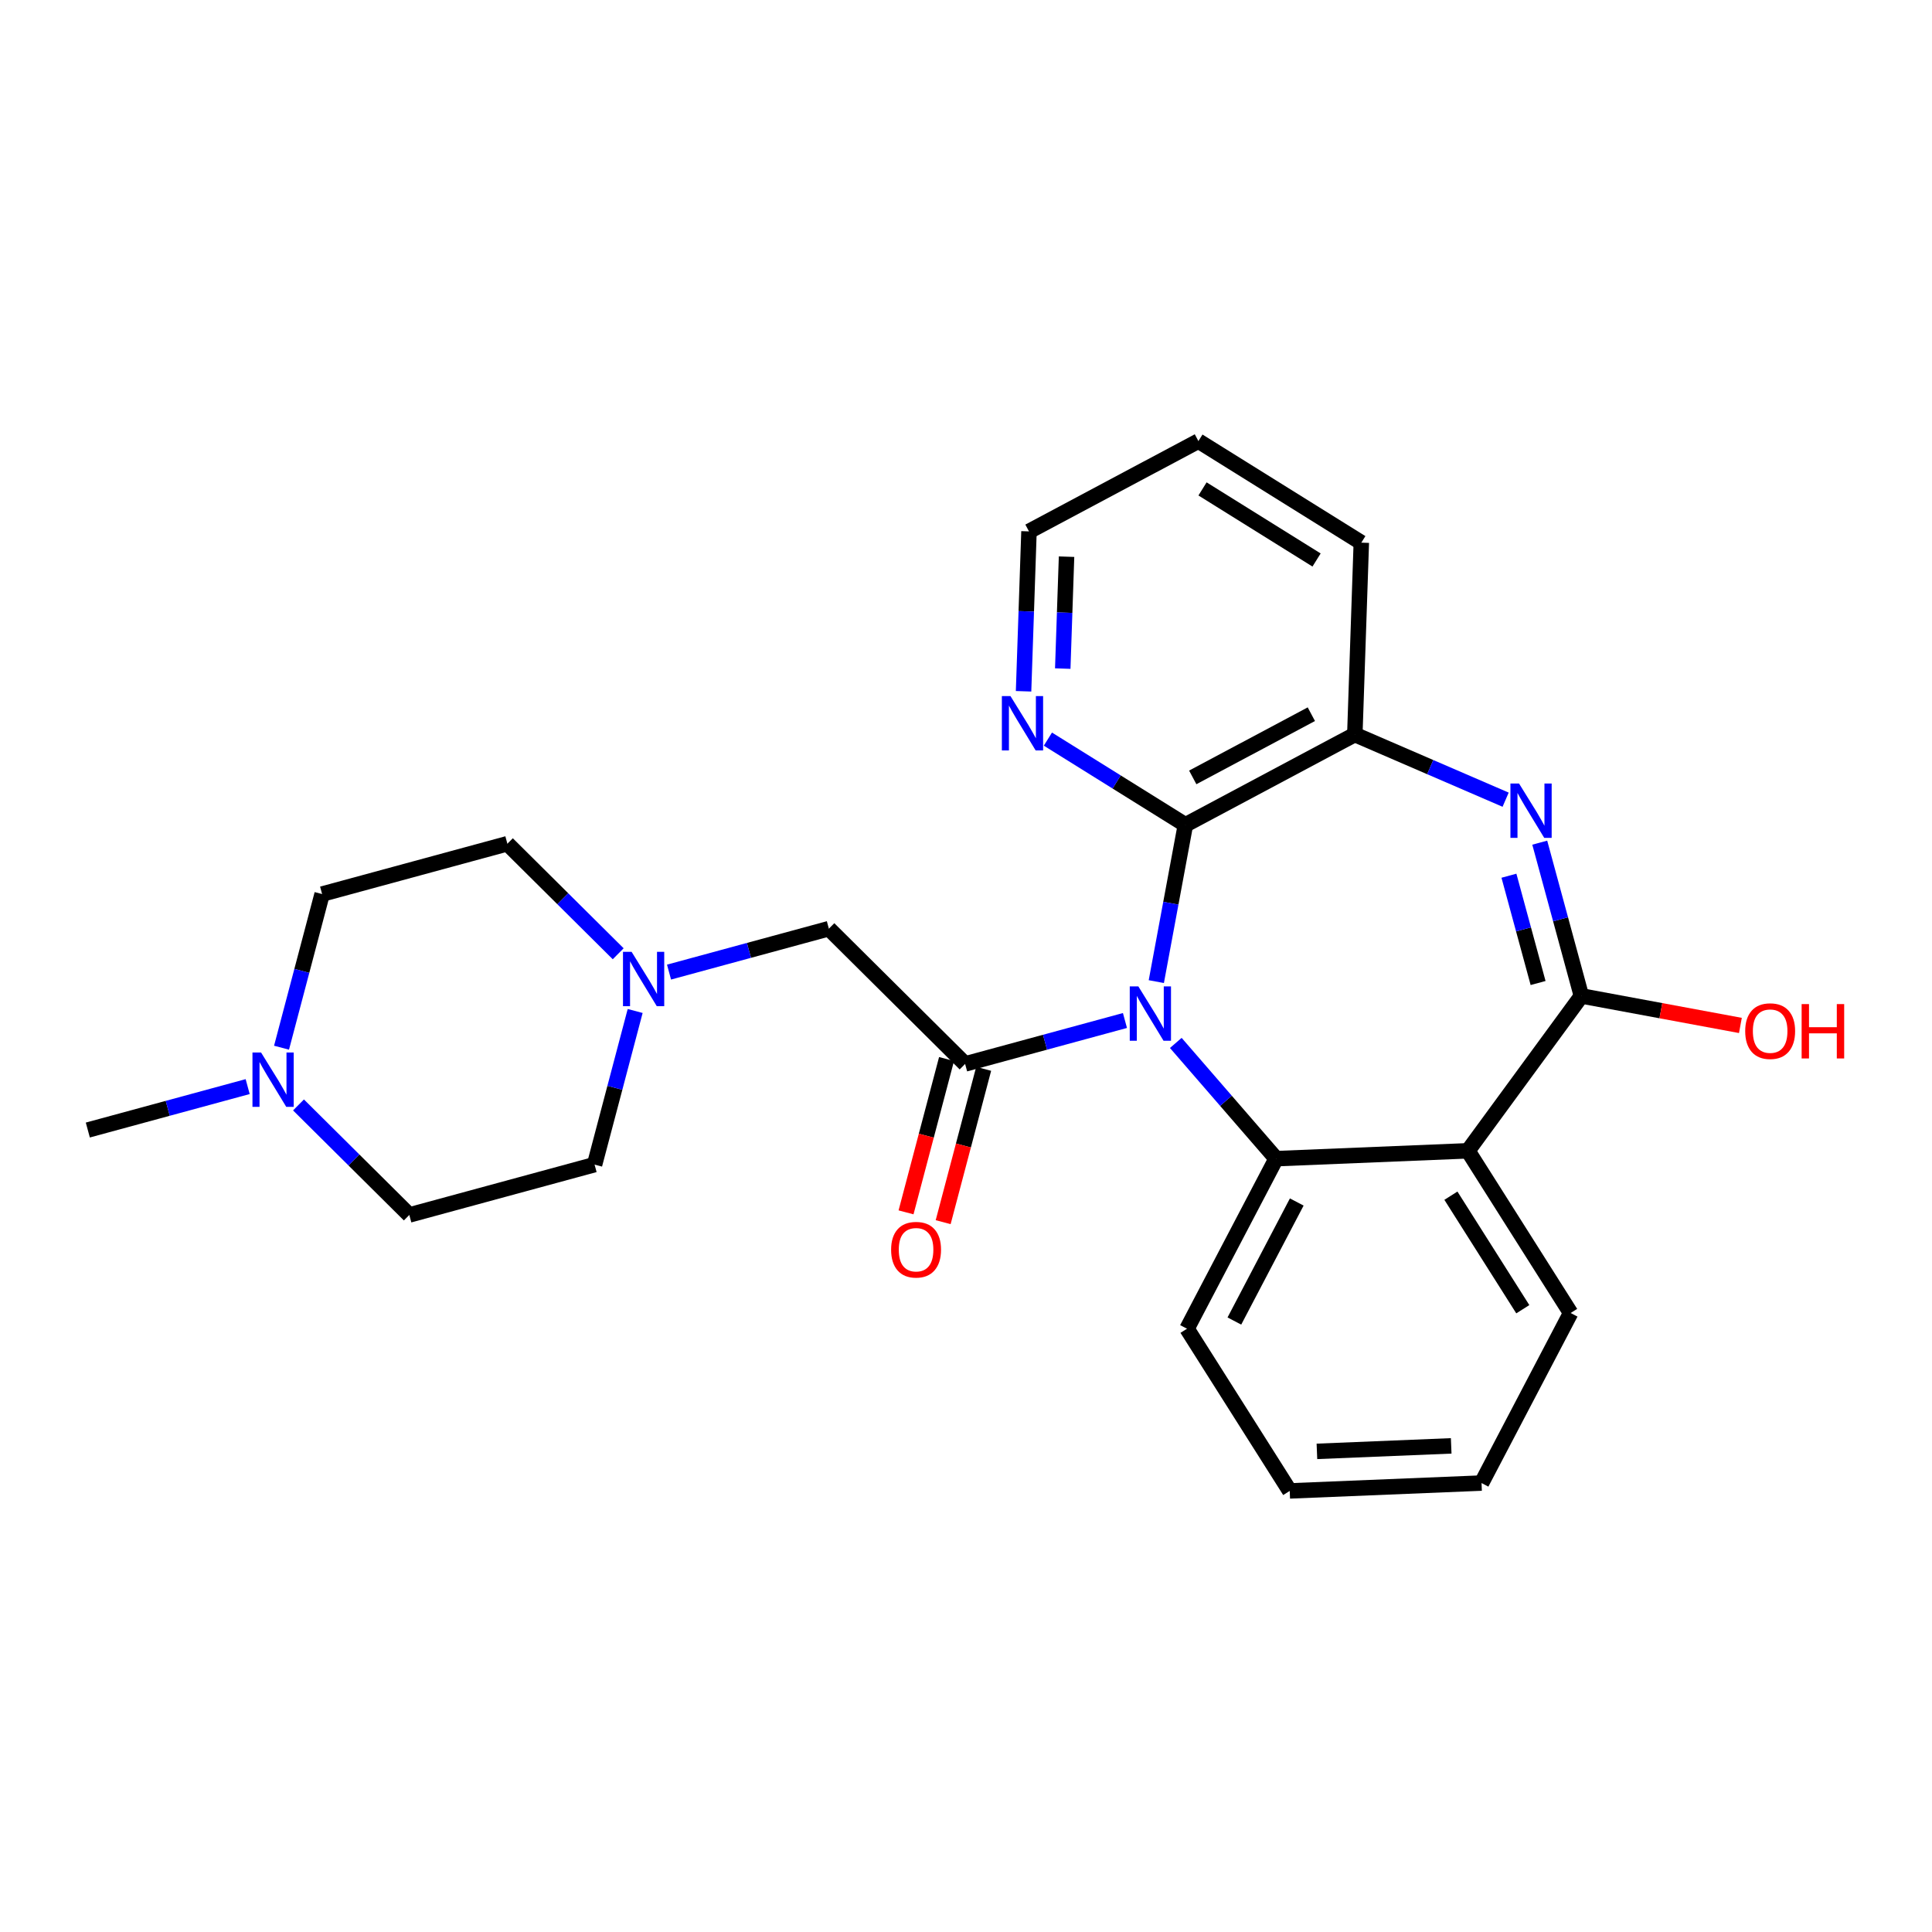 <?xml version='1.0' encoding='iso-8859-1'?>
<svg version='1.1' baseProfile='full'
              xmlns='http://www.w3.org/2000/svg'
                      xmlns:rdkit='http://www.rdkit.org/xml'
                      xmlns:xlink='http://www.w3.org/1999/xlink'
                  xml:space='preserve'
width='250px' height='250px' viewBox='0 0 250 250'>
<!-- END OF HEADER -->
<rect style='opacity:1.0;fill:#FFFFFF;stroke:none' width='250' height='250' x='0' y='0'> </rect>
<path class='bond-0 atom-0 atom-21' d='M 11.364,146.226 L 21.706,143.416' style='fill:none;fill-rule:evenodd;stroke:#000000;stroke-width:2.0px;stroke-linecap:butt;stroke-linejoin:miter;stroke-opacity:1' />
<path class='bond-0 atom-0 atom-21' d='M 21.706,143.416 L 32.048,140.605' style='fill:none;fill-rule:evenodd;stroke:#0000FF;stroke-width:2.0px;stroke-linecap:butt;stroke-linejoin:miter;stroke-opacity:1' />
<path class='bond-1 atom-1 atom-2' d='M 191.711,191.907 L 166.889,192.924' style='fill:none;fill-rule:evenodd;stroke:#000000;stroke-width:2.0px;stroke-linecap:butt;stroke-linejoin:miter;stroke-opacity:1' />
<path class='bond-1 atom-1 atom-2' d='M 187.784,187.095 L 170.409,187.807' style='fill:none;fill-rule:evenodd;stroke:#000000;stroke-width:2.0px;stroke-linecap:butt;stroke-linejoin:miter;stroke-opacity:1' />
<path class='bond-2 atom-1 atom-4' d='M 191.711,191.907 L 203.241,169.903' style='fill:none;fill-rule:evenodd;stroke:#000000;stroke-width:2.0px;stroke-linecap:butt;stroke-linejoin:miter;stroke-opacity:1' />
<path class='bond-3 atom-2 atom-6' d='M 166.889,192.924 L 153.598,171.936' style='fill:none;fill-rule:evenodd;stroke:#000000;stroke-width:2.0px;stroke-linecap:butt;stroke-linejoin:miter;stroke-opacity:1' />
<path class='bond-4 atom-3 atom-5' d='M 155.073,57.076 L 176.154,70.219' style='fill:none;fill-rule:evenodd;stroke:#000000;stroke-width:2.0px;stroke-linecap:butt;stroke-linejoin:miter;stroke-opacity:1' />
<path class='bond-4 atom-3 atom-5' d='M 155.606,63.264 L 170.363,72.464' style='fill:none;fill-rule:evenodd;stroke:#000000;stroke-width:2.0px;stroke-linecap:butt;stroke-linejoin:miter;stroke-opacity:1' />
<path class='bond-5 atom-3 atom-7' d='M 155.073,57.076 L 133.15,68.762' style='fill:none;fill-rule:evenodd;stroke:#000000;stroke-width:2.0px;stroke-linecap:butt;stroke-linejoin:miter;stroke-opacity:1' />
<path class='bond-6 atom-4 atom-13' d='M 203.241,169.903 L 189.95,148.915' style='fill:none;fill-rule:evenodd;stroke:#000000;stroke-width:2.0px;stroke-linecap:butt;stroke-linejoin:miter;stroke-opacity:1' />
<path class='bond-6 atom-4 atom-13' d='M 197.05,169.413 L 187.746,154.721' style='fill:none;fill-rule:evenodd;stroke:#000000;stroke-width:2.0px;stroke-linecap:butt;stroke-linejoin:miter;stroke-opacity:1' />
<path class='bond-7 atom-5 atom-14' d='M 176.154,70.219 L 175.313,95.047' style='fill:none;fill-rule:evenodd;stroke:#000000;stroke-width:2.0px;stroke-linecap:butt;stroke-linejoin:miter;stroke-opacity:1' />
<path class='bond-8 atom-6 atom-15' d='M 153.598,171.936 L 165.128,149.931' style='fill:none;fill-rule:evenodd;stroke:#000000;stroke-width:2.0px;stroke-linecap:butt;stroke-linejoin:miter;stroke-opacity:1' />
<path class='bond-8 atom-6 atom-15' d='M 159.728,170.941 L 167.8,155.538' style='fill:none;fill-rule:evenodd;stroke:#000000;stroke-width:2.0px;stroke-linecap:butt;stroke-linejoin:miter;stroke-opacity:1' />
<path class='bond-9 atom-7 atom-19' d='M 133.15,68.762 L 132.8,79.107' style='fill:none;fill-rule:evenodd;stroke:#000000;stroke-width:2.0px;stroke-linecap:butt;stroke-linejoin:miter;stroke-opacity:1' />
<path class='bond-9 atom-7 atom-19' d='M 132.8,79.107 L 132.449,89.451' style='fill:none;fill-rule:evenodd;stroke:#0000FF;stroke-width:2.0px;stroke-linecap:butt;stroke-linejoin:miter;stroke-opacity:1' />
<path class='bond-9 atom-7 atom-19' d='M 138.011,72.034 L 137.765,79.275' style='fill:none;fill-rule:evenodd;stroke:#000000;stroke-width:2.0px;stroke-linecap:butt;stroke-linejoin:miter;stroke-opacity:1' />
<path class='bond-9 atom-7 atom-19' d='M 137.765,79.275 L 137.52,86.516' style='fill:none;fill-rule:evenodd;stroke:#0000FF;stroke-width:2.0px;stroke-linecap:butt;stroke-linejoin:miter;stroke-opacity:1' />
<path class='bond-10 atom-8 atom-10' d='M 41.682,115.693 L 65.655,109.179' style='fill:none;fill-rule:evenodd;stroke:#000000;stroke-width:2.0px;stroke-linecap:butt;stroke-linejoin:miter;stroke-opacity:1' />
<path class='bond-11 atom-8 atom-21' d='M 41.682,115.693 L 39.056,125.633' style='fill:none;fill-rule:evenodd;stroke:#000000;stroke-width:2.0px;stroke-linecap:butt;stroke-linejoin:miter;stroke-opacity:1' />
<path class='bond-11 atom-8 atom-21' d='M 39.056,125.633 L 36.43,135.573' style='fill:none;fill-rule:evenodd;stroke:#0000FF;stroke-width:2.0px;stroke-linecap:butt;stroke-linejoin:miter;stroke-opacity:1' />
<path class='bond-12 atom-9 atom-11' d='M 52.965,157.216 L 76.938,150.701' style='fill:none;fill-rule:evenodd;stroke:#000000;stroke-width:2.0px;stroke-linecap:butt;stroke-linejoin:miter;stroke-opacity:1' />
<path class='bond-13 atom-9 atom-21' d='M 52.965,157.216 L 45.795,150.097' style='fill:none;fill-rule:evenodd;stroke:#000000;stroke-width:2.0px;stroke-linecap:butt;stroke-linejoin:miter;stroke-opacity:1' />
<path class='bond-13 atom-9 atom-21' d='M 45.795,150.097 L 38.626,142.978' style='fill:none;fill-rule:evenodd;stroke:#0000FF;stroke-width:2.0px;stroke-linecap:butt;stroke-linejoin:miter;stroke-opacity:1' />
<path class='bond-14 atom-10 atom-22' d='M 65.655,109.179 L 72.825,116.298' style='fill:none;fill-rule:evenodd;stroke:#000000;stroke-width:2.0px;stroke-linecap:butt;stroke-linejoin:miter;stroke-opacity:1' />
<path class='bond-14 atom-10 atom-22' d='M 72.825,116.298 L 79.994,123.417' style='fill:none;fill-rule:evenodd;stroke:#0000FF;stroke-width:2.0px;stroke-linecap:butt;stroke-linejoin:miter;stroke-opacity:1' />
<path class='bond-15 atom-11 atom-22' d='M 76.938,150.701 L 79.564,140.762' style='fill:none;fill-rule:evenodd;stroke:#000000;stroke-width:2.0px;stroke-linecap:butt;stroke-linejoin:miter;stroke-opacity:1' />
<path class='bond-15 atom-11 atom-22' d='M 79.564,140.762 L 82.19,130.822' style='fill:none;fill-rule:evenodd;stroke:#0000FF;stroke-width:2.0px;stroke-linecap:butt;stroke-linejoin:miter;stroke-opacity:1' />
<path class='bond-16 atom-12 atom-16' d='M 107.256,120.169 L 124.885,137.673' style='fill:none;fill-rule:evenodd;stroke:#000000;stroke-width:2.0px;stroke-linecap:butt;stroke-linejoin:miter;stroke-opacity:1' />
<path class='bond-17 atom-12 atom-22' d='M 107.256,120.169 L 96.914,122.979' style='fill:none;fill-rule:evenodd;stroke:#000000;stroke-width:2.0px;stroke-linecap:butt;stroke-linejoin:miter;stroke-opacity:1' />
<path class='bond-17 atom-12 atom-22' d='M 96.914,122.979 L 86.572,125.789' style='fill:none;fill-rule:evenodd;stroke:#0000FF;stroke-width:2.0px;stroke-linecap:butt;stroke-linejoin:miter;stroke-opacity:1' />
<path class='bond-18 atom-13 atom-15' d='M 189.95,148.915 L 165.128,149.931' style='fill:none;fill-rule:evenodd;stroke:#000000;stroke-width:2.0px;stroke-linecap:butt;stroke-linejoin:miter;stroke-opacity:1' />
<path class='bond-19 atom-13 atom-18' d='M 189.95,148.915 L 204.632,128.875' style='fill:none;fill-rule:evenodd;stroke:#000000;stroke-width:2.0px;stroke-linecap:butt;stroke-linejoin:miter;stroke-opacity:1' />
<path class='bond-20 atom-14 atom-17' d='M 175.313,95.047 L 153.39,106.733' style='fill:none;fill-rule:evenodd;stroke:#000000;stroke-width:2.0px;stroke-linecap:butt;stroke-linejoin:miter;stroke-opacity:1' />
<path class='bond-20 atom-14 atom-17' d='M 169.687,92.416 L 154.341,100.596' style='fill:none;fill-rule:evenodd;stroke:#000000;stroke-width:2.0px;stroke-linecap:butt;stroke-linejoin:miter;stroke-opacity:1' />
<path class='bond-21 atom-14 atom-20' d='M 175.313,95.047 L 185.07,99.264' style='fill:none;fill-rule:evenodd;stroke:#000000;stroke-width:2.0px;stroke-linecap:butt;stroke-linejoin:miter;stroke-opacity:1' />
<path class='bond-21 atom-14 atom-20' d='M 185.07,99.264 L 194.828,103.48' style='fill:none;fill-rule:evenodd;stroke:#0000FF;stroke-width:2.0px;stroke-linecap:butt;stroke-linejoin:miter;stroke-opacity:1' />
<path class='bond-22 atom-15 atom-23' d='M 165.128,149.931 L 158.638,142.442' style='fill:none;fill-rule:evenodd;stroke:#000000;stroke-width:2.0px;stroke-linecap:butt;stroke-linejoin:miter;stroke-opacity:1' />
<path class='bond-22 atom-15 atom-23' d='M 158.638,142.442 L 152.147,134.953' style='fill:none;fill-rule:evenodd;stroke:#0000FF;stroke-width:2.0px;stroke-linecap:butt;stroke-linejoin:miter;stroke-opacity:1' />
<path class='bond-23 atom-16 atom-23' d='M 124.885,137.673 L 135.227,134.863' style='fill:none;fill-rule:evenodd;stroke:#000000;stroke-width:2.0px;stroke-linecap:butt;stroke-linejoin:miter;stroke-opacity:1' />
<path class='bond-23 atom-16 atom-23' d='M 135.227,134.863 L 145.569,132.052' style='fill:none;fill-rule:evenodd;stroke:#0000FF;stroke-width:2.0px;stroke-linecap:butt;stroke-linejoin:miter;stroke-opacity:1' />
<path class='bond-24 atom-16 atom-24' d='M 122.483,137.038 L 119.862,146.958' style='fill:none;fill-rule:evenodd;stroke:#000000;stroke-width:2.0px;stroke-linecap:butt;stroke-linejoin:miter;stroke-opacity:1' />
<path class='bond-24 atom-16 atom-24' d='M 119.862,146.958 L 117.241,156.878' style='fill:none;fill-rule:evenodd;stroke:#FF0000;stroke-width:2.0px;stroke-linecap:butt;stroke-linejoin:miter;stroke-opacity:1' />
<path class='bond-24 atom-16 atom-24' d='M 127.286,138.307 L 124.666,148.227' style='fill:none;fill-rule:evenodd;stroke:#000000;stroke-width:2.0px;stroke-linecap:butt;stroke-linejoin:miter;stroke-opacity:1' />
<path class='bond-24 atom-16 atom-24' d='M 124.666,148.227 L 122.045,158.147' style='fill:none;fill-rule:evenodd;stroke:#FF0000;stroke-width:2.0px;stroke-linecap:butt;stroke-linejoin:miter;stroke-opacity:1' />
<path class='bond-25 atom-17 atom-19' d='M 153.39,106.733 L 144.494,101.187' style='fill:none;fill-rule:evenodd;stroke:#000000;stroke-width:2.0px;stroke-linecap:butt;stroke-linejoin:miter;stroke-opacity:1' />
<path class='bond-25 atom-17 atom-19' d='M 144.494,101.187 L 135.598,95.641' style='fill:none;fill-rule:evenodd;stroke:#0000FF;stroke-width:2.0px;stroke-linecap:butt;stroke-linejoin:miter;stroke-opacity:1' />
<path class='bond-26 atom-17 atom-23' d='M 153.39,106.733 L 151.508,116.876' style='fill:none;fill-rule:evenodd;stroke:#000000;stroke-width:2.0px;stroke-linecap:butt;stroke-linejoin:miter;stroke-opacity:1' />
<path class='bond-26 atom-17 atom-23' d='M 151.508,116.876 L 149.626,127.02' style='fill:none;fill-rule:evenodd;stroke:#0000FF;stroke-width:2.0px;stroke-linecap:butt;stroke-linejoin:miter;stroke-opacity:1' />
<path class='bond-27 atom-18 atom-20' d='M 204.632,128.875 L 201.937,118.957' style='fill:none;fill-rule:evenodd;stroke:#000000;stroke-width:2.0px;stroke-linecap:butt;stroke-linejoin:miter;stroke-opacity:1' />
<path class='bond-27 atom-18 atom-20' d='M 201.937,118.957 L 199.242,109.04' style='fill:none;fill-rule:evenodd;stroke:#0000FF;stroke-width:2.0px;stroke-linecap:butt;stroke-linejoin:miter;stroke-opacity:1' />
<path class='bond-27 atom-18 atom-20' d='M 199.028,127.202 L 197.142,120.26' style='fill:none;fill-rule:evenodd;stroke:#000000;stroke-width:2.0px;stroke-linecap:butt;stroke-linejoin:miter;stroke-opacity:1' />
<path class='bond-27 atom-18 atom-20' d='M 197.142,120.26 L 195.256,113.318' style='fill:none;fill-rule:evenodd;stroke:#0000FF;stroke-width:2.0px;stroke-linecap:butt;stroke-linejoin:miter;stroke-opacity:1' />
<path class='bond-28 atom-18 atom-25' d='M 204.632,128.875 L 214.919,130.783' style='fill:none;fill-rule:evenodd;stroke:#000000;stroke-width:2.0px;stroke-linecap:butt;stroke-linejoin:miter;stroke-opacity:1' />
<path class='bond-28 atom-18 atom-25' d='M 214.919,130.783 L 225.207,132.692' style='fill:none;fill-rule:evenodd;stroke:#FF0000;stroke-width:2.0px;stroke-linecap:butt;stroke-linejoin:miter;stroke-opacity:1' />
<path  class='atom-19' d='M 130.754 90.073
L 133.059 93.799
Q 133.288 94.167, 133.655 94.832
Q 134.023 95.498, 134.043 95.538
L 134.043 90.073
L 134.977 90.073
L 134.977 97.108
L 134.013 97.108
L 131.539 93.034
Q 131.251 92.557, 130.942 92.01
Q 130.644 91.464, 130.555 91.295
L 130.555 97.108
L 129.641 97.108
L 129.641 90.073
L 130.754 90.073
' fill='#0000FF'/>
<path  class='atom-20' d='M 196.562 101.384
L 198.867 105.11
Q 199.096 105.478, 199.464 106.143
Q 199.831 106.809, 199.851 106.849
L 199.851 101.384
L 200.785 101.384
L 200.785 108.419
L 199.821 108.419
L 197.347 104.345
Q 197.059 103.868, 196.751 103.321
Q 196.453 102.775, 196.363 102.606
L 196.363 108.419
L 195.449 108.419
L 195.449 101.384
L 196.562 101.384
' fill='#0000FF'/>
<path  class='atom-21' d='M 33.782 136.194
L 36.087 139.92
Q 36.316 140.288, 36.683 140.954
Q 37.051 141.619, 37.071 141.659
L 37.071 136.194
L 38.005 136.194
L 38.005 143.229
L 37.041 143.229
L 34.567 139.155
Q 34.279 138.678, 33.971 138.132
Q 33.672 137.585, 33.583 137.416
L 33.583 143.229
L 32.669 143.229
L 32.669 136.194
L 33.782 136.194
' fill='#0000FF'/>
<path  class='atom-22' d='M 81.728 123.165
L 84.033 126.892
Q 84.262 127.259, 84.63 127.925
Q 84.997 128.591, 85.017 128.631
L 85.017 123.165
L 85.951 123.165
L 85.951 130.201
L 84.987 130.201
L 82.513 126.126
Q 82.225 125.649, 81.917 125.103
Q 81.619 124.556, 81.529 124.387
L 81.529 130.201
L 80.615 130.201
L 80.615 123.165
L 81.728 123.165
' fill='#0000FF'/>
<path  class='atom-23' d='M 147.303 127.641
L 149.608 131.367
Q 149.836 131.735, 150.204 132.401
Q 150.572 133.066, 150.592 133.106
L 150.592 127.641
L 151.526 127.641
L 151.526 134.676
L 150.562 134.676
L 148.088 130.602
Q 147.799 130.125, 147.491 129.579
Q 147.193 129.032, 147.104 128.863
L 147.104 134.676
L 146.19 134.676
L 146.19 127.641
L 147.303 127.641
' fill='#0000FF'/>
<path  class='atom-24' d='M 115.31 161.711
Q 115.31 160.022, 116.145 159.078
Q 116.979 158.134, 118.54 158.134
Q 120.1 158.134, 120.934 159.078
Q 121.769 160.022, 121.769 161.711
Q 121.769 163.42, 120.924 164.394
Q 120.08 165.358, 118.54 165.358
Q 116.989 165.358, 116.145 164.394
Q 115.31 163.43, 115.31 161.711
M 118.54 164.563
Q 119.613 164.563, 120.189 163.848
Q 120.775 163.122, 120.775 161.711
Q 120.775 160.33, 120.189 159.634
Q 119.613 158.929, 118.54 158.929
Q 117.466 158.929, 116.88 159.624
Q 116.304 160.32, 116.304 161.711
Q 116.304 163.132, 116.88 163.848
Q 117.466 164.563, 118.54 164.563
' fill='#FF0000'/>
<path  class='atom-25' d='M 225.828 133.427
Q 225.828 131.737, 226.662 130.793
Q 227.497 129.849, 229.057 129.849
Q 230.617 129.849, 231.452 130.793
Q 232.287 131.737, 232.287 133.427
Q 232.287 135.136, 231.442 136.11
Q 230.597 137.074, 229.057 137.074
Q 227.507 137.074, 226.662 136.11
Q 225.828 135.146, 225.828 133.427
M 229.057 136.279
Q 230.13 136.279, 230.707 135.563
Q 231.293 134.838, 231.293 133.427
Q 231.293 132.046, 230.707 131.35
Q 230.13 130.644, 229.057 130.644
Q 227.984 130.644, 227.398 131.34
Q 226.821 132.036, 226.821 133.427
Q 226.821 134.848, 227.398 135.563
Q 227.984 136.279, 229.057 136.279
' fill='#FF0000'/>
<path  class='atom-25' d='M 233.131 129.929
L 234.085 129.929
L 234.085 132.92
L 237.682 132.92
L 237.682 129.929
L 238.636 129.929
L 238.636 136.964
L 237.682 136.964
L 237.682 133.715
L 234.085 133.715
L 234.085 136.964
L 233.131 136.964
L 233.131 129.929
' fill='#FF0000'/>
</svg>
